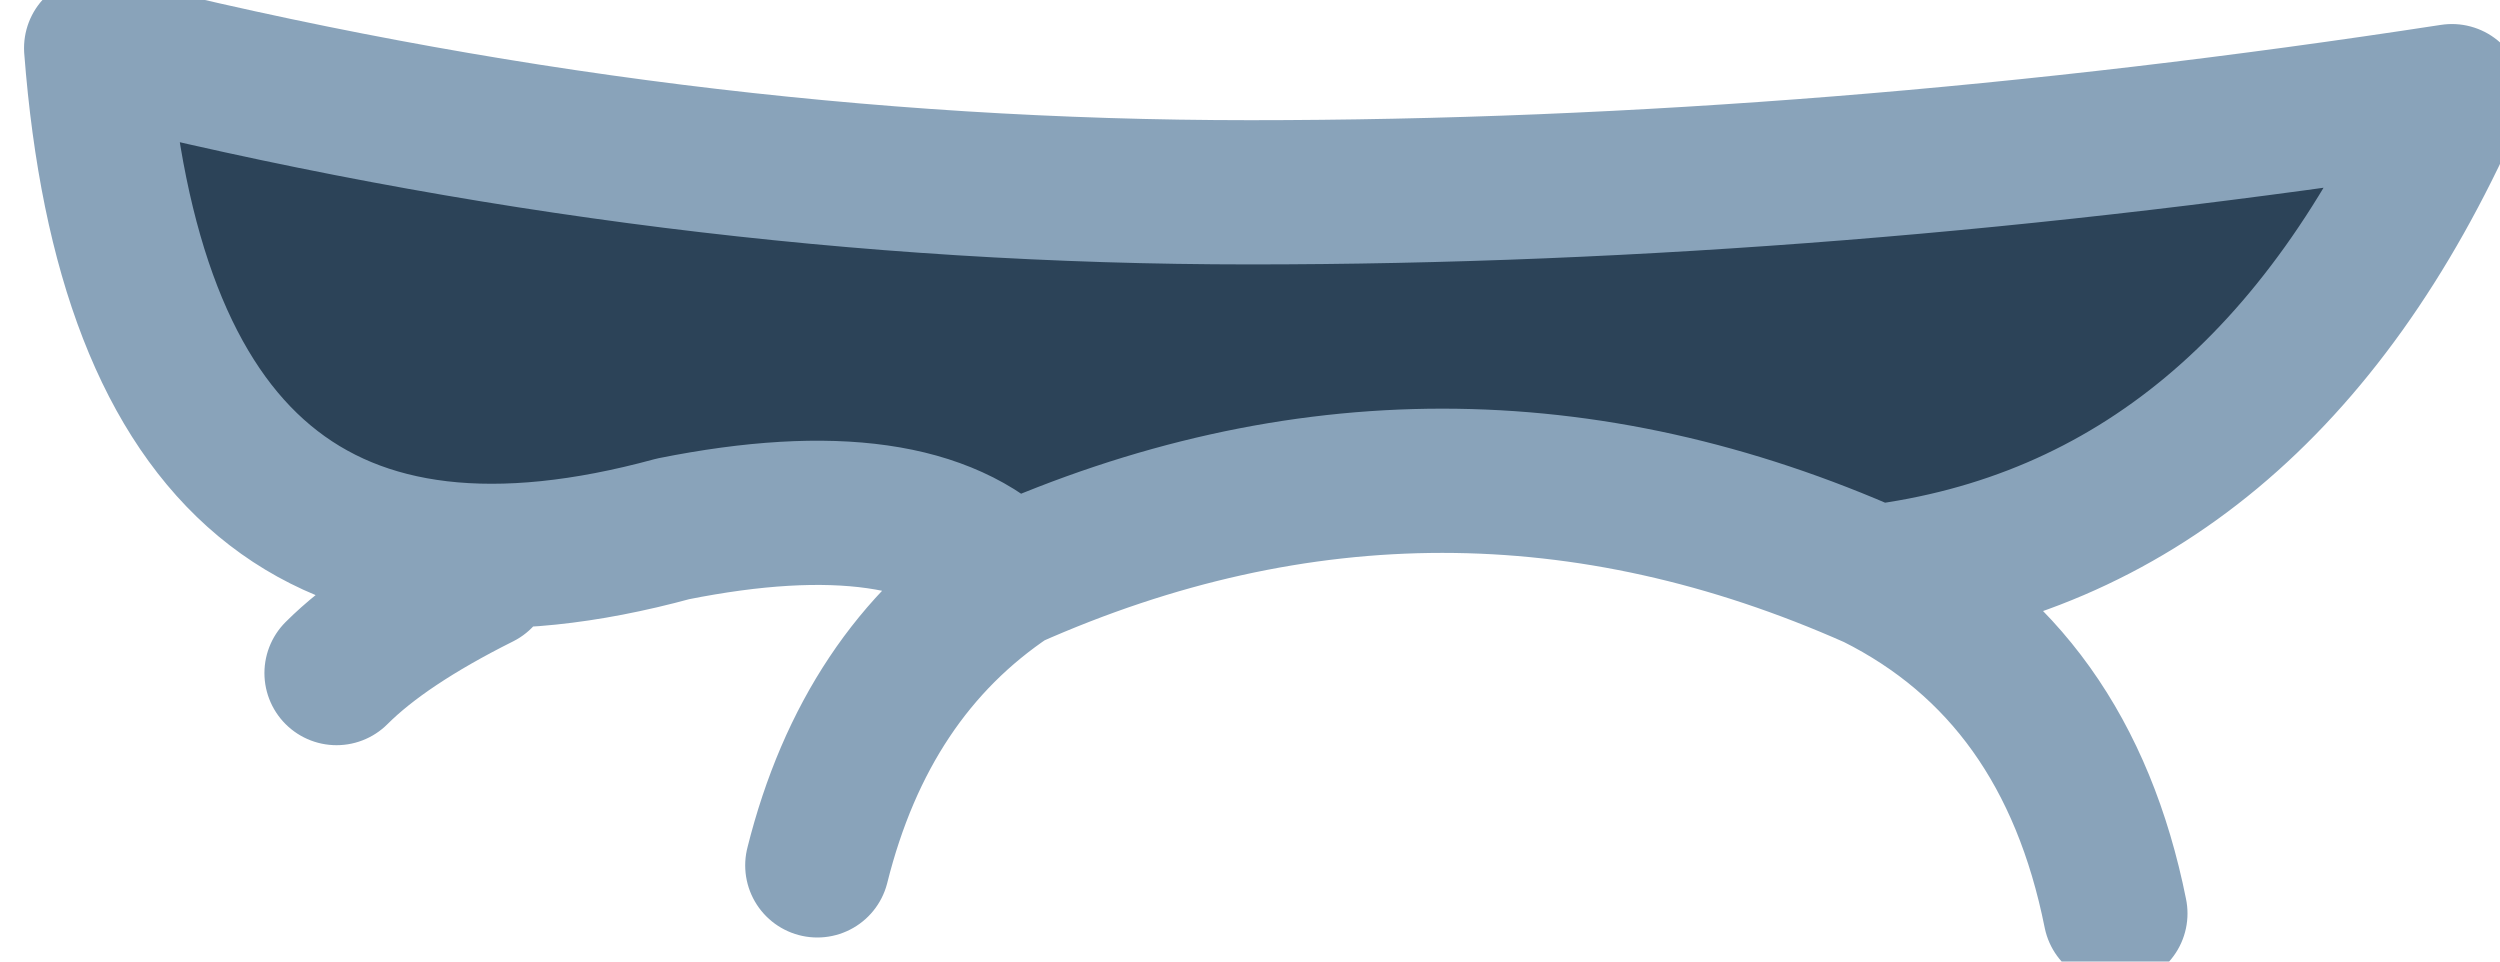 <?xml version="1.0" encoding="UTF-8" standalone="no"?>
<svg xmlns:xlink="http://www.w3.org/1999/xlink" height="1.0px" width="2.6px" xmlns="http://www.w3.org/2000/svg">
  <g transform="matrix(1.0, 0.0, 0.0, 1.0, 1.3, 0.55)">
    <path d="M0.0 -0.35 Q0.6 -0.35 1.25 -0.45 1.05 0.0 0.65 0.05 0.2 -0.15 -0.25 0.05 -0.35 -0.05 -0.6 0.0 -1.15 0.15 -1.2 -0.5 -0.6 -0.35 0.0 -0.35" fill="#2c4358" fill-rule="evenodd" stroke="none"/>
    <path d="M0.0 -0.35 Q-0.6 -0.35 -1.2 -0.5 -1.15 0.15 -0.6 0.0 -0.35 -0.05 -0.25 0.05 0.2 -0.15 0.65 0.05 1.05 0.0 1.25 -0.45 0.6 -0.35 0.0 -0.35 M0.65 0.05 Q0.85 0.15 0.9 0.4 M-0.45 0.35 Q-0.4 0.15 -0.25 0.05 M-0.8 0.05 Q-0.9 0.1 -0.95 0.15" fill="none" stroke="#89a3ba" stroke-linecap="round" stroke-linejoin="round" stroke-width="0.15"/>
  </g>
</svg>

